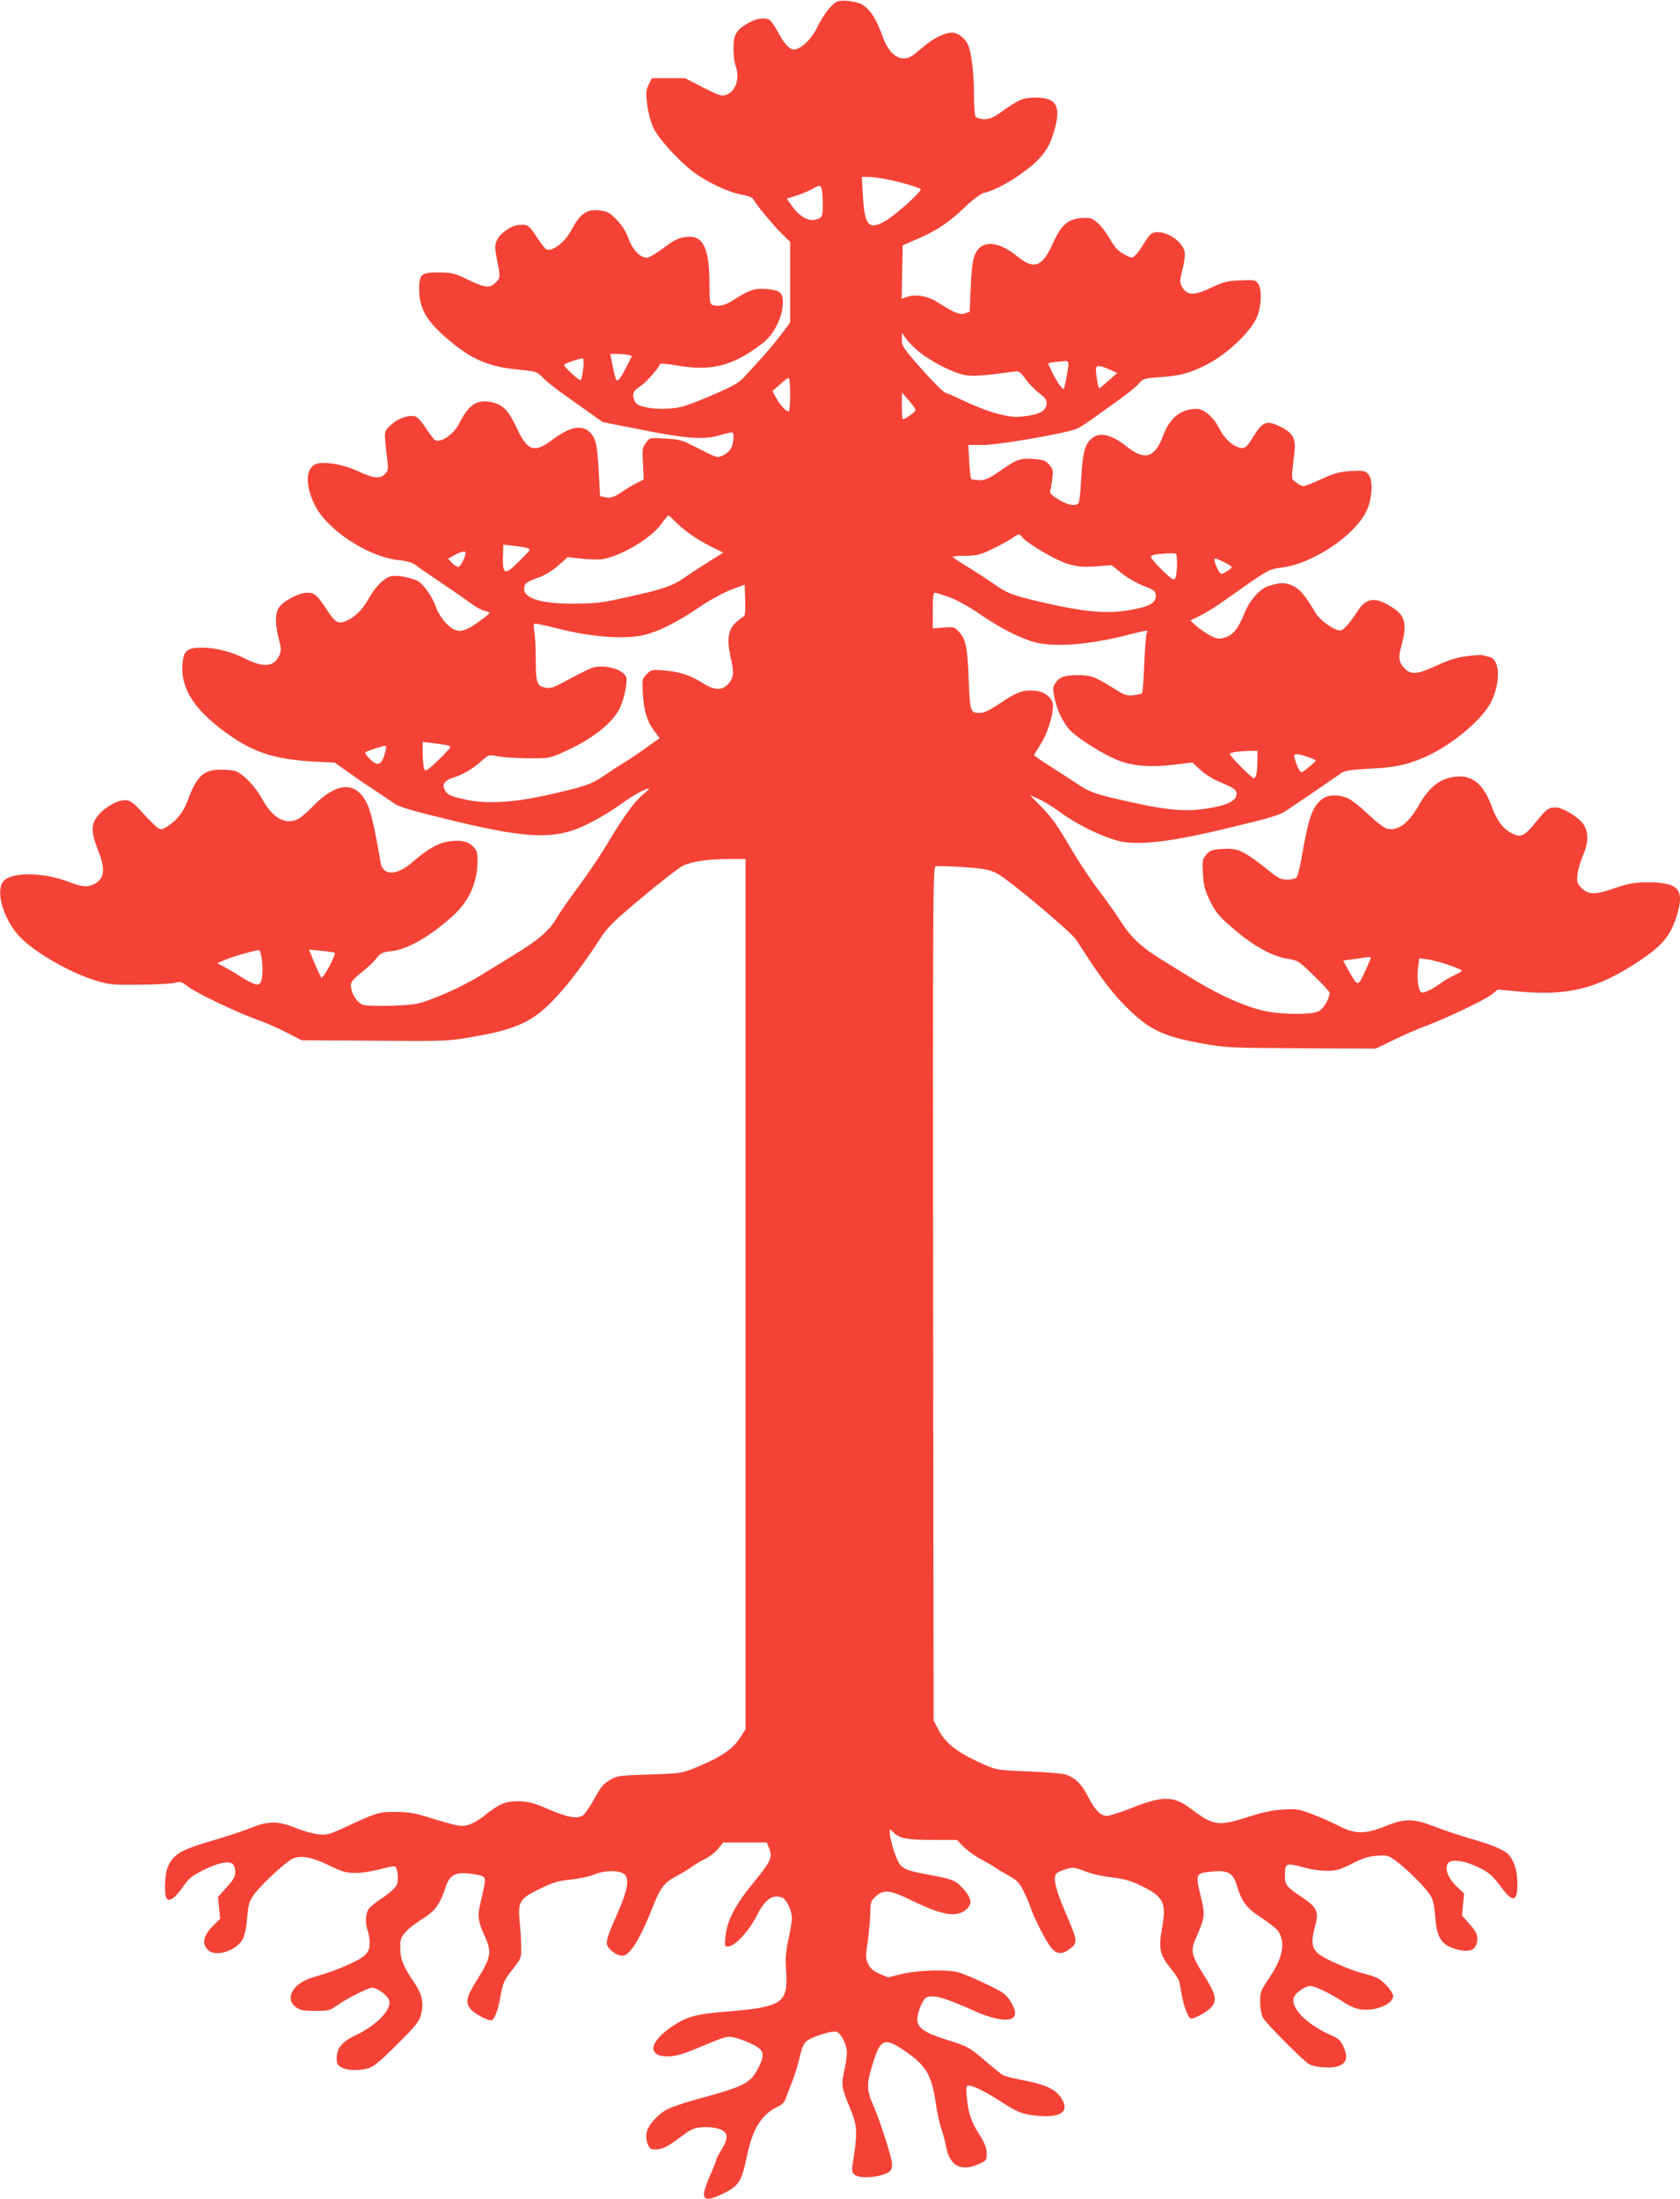 <?xml version="1.0" standalone="no"?>
<!DOCTYPE svg PUBLIC "-//W3C//DTD SVG 20010904//EN"
 "http://www.w3.org/TR/2001/REC-SVG-20010904/DTD/svg10.dtd">
<svg version="1.0" xmlns="http://www.w3.org/2000/svg"
 width="978pt" height="1280pt" viewBox="0 0 978 1280"
 preserveAspectRatio="xMidYMid meet">
<g transform="translate(0,1280) scale(0.1,-0.1)"
fill="#f44336" stroke="none">
<path d="M4874 12791 c-32 -14 -82 -78 -115 -147 -31 -65 -84 -120 -127 -131
-30 -7 -61 22 -101 97 -17 31 -38 63 -47 71 -24 20 -79 14 -128 -15 -71 -41
-86 -67 -86 -147 0 -37 5 -80 10 -95 30 -77 5 -157 -55 -177 -24 -8 -42 -2
-132 44 l-105 54 -96 0 -97 0 -19 -38 c-16 -34 -17 -48 -8 -117 5 -43 21 -103
35 -133 27 -60 143 -188 230 -255 74 -58 204 -120 280 -134 44 -8 69 -18 74
-30 13 -27 113 -148 165 -199 l48 -47 0 -234 0 -235 -52 -69 c-28 -38 -79 -99
-112 -135 -34 -37 -79 -87 -101 -111 -32 -35 -65 -54 -170 -100 -71 -31 -154
-64 -184 -72 -91 -27 -244 -17 -278 16 -7 8 -15 27 -16 43 -2 23 6 34 41 57
37 26 105 102 114 128 2 5 38 3 83 -5 215 -38 336 -9 512 125 61 46 111 136
119 216 8 78 -10 96 -100 102 -67 4 -93 -5 -193 -68 -45 -29 -84 -37 -117 -24
-13 5 -16 25 -16 120 0 198 -33 277 -116 276 -55 -1 -84 -14 -160 -72 -36 -27
-76 -50 -89 -50 -39 0 -82 46 -107 113 -15 41 -38 77 -68 108 -39 40 -52 48
-98 54 -75 10 -115 -18 -166 -115 -37 -68 -108 -125 -144 -112 -8 2 -33 35
-58 73 -44 69 -53 75 -109 69 -41 -4 -107 -51 -122 -88 -12 -29 -13 -45 -3
-96 24 -121 24 -123 -4 -150 -34 -35 -60 -33 -161 16 -79 38 -93 41 -170 42
-102 1 -114 -9 -115 -94 0 -113 40 -186 163 -291 137 -119 240 -164 411 -180
109 -11 112 -12 147 -48 19 -20 70 -61 113 -91 42 -30 113 -80 156 -111 l79
-56 238 -47 c267 -52 354 -57 452 -27 33 10 63 16 66 13 10 -10 5 -63 -9 -91
-14 -26 -53 -51 -81 -51 -8 0 -58 23 -112 51 -93 48 -105 52 -189 56 -90 6
-91 6 -113 -23 -21 -27 -23 -36 -18 -122 l4 -93 -41 -21 c-22 -11 -59 -33 -81
-48 -52 -35 -69 -41 -104 -34 l-28 6 -7 136 c-8 160 -17 200 -52 236 -48 47
-119 32 -226 -49 -97 -73 -139 -58 -198 70 -49 106 -81 139 -148 154 -86 18
-133 -13 -190 -126 -32 -63 -109 -114 -140 -94 -8 4 -32 37 -55 72 -30 45 -49
65 -67 67 -40 6 -97 -16 -136 -53 -36 -34 -36 -35 -31 -97 3 -35 9 -86 13
-114 5 -45 3 -55 -15 -73 -30 -30 -68 -26 -154 15 -79 37 -174 56 -233 47 -73
-12 -83 -117 -23 -240 71 -146 307 -302 486 -323 51 -5 84 -15 102 -29 14 -11
85 -60 156 -108 72 -48 149 -102 172 -119 23 -18 56 -35 73 -39 16 -4 30 -10
30 -13 0 -4 -30 -28 -67 -54 -90 -65 -129 -66 -187 -5 -23 24 -49 65 -58 93
-20 58 -67 126 -101 149 -33 21 -127 40 -160 31 -41 -10 -92 -61 -131 -131
-39 -68 -79 -107 -133 -130 -44 -19 -62 -8 -110 65 -57 87 -72 100 -114 100
-46 0 -135 -45 -163 -83 -25 -34 -26 -101 -2 -191 13 -50 14 -62 2 -91 -28
-66 -92 -73 -196 -20 -84 42 -173 65 -256 65 -86 0 -106 -18 -112 -97 -11
-151 81 -283 298 -429 136 -91 265 -128 487 -138 l102 -5 70 -50 c39 -28 107
-75 153 -105 46 -30 99 -66 120 -81 29 -21 96 -42 320 -96 422 -104 589 -115
748 -53 79 31 183 91 270 154 56 41 128 80 148 80 4 0 -10 -14 -31 -31 -53
-44 -112 -125 -206 -281 -45 -76 -124 -193 -175 -261 -51 -68 -107 -149 -125
-180 -41 -71 -103 -126 -237 -208 -57 -35 -150 -92 -205 -126 -110 -68 -284
-145 -370 -165 -30 -7 -113 -12 -186 -13 -125 0 -133 1 -157 24 -30 28 -50 82
-41 110 3 11 30 38 61 62 30 23 68 59 84 79 26 33 36 38 87 43 97 10 239 93
369 215 88 83 134 190 134 313 0 47 -4 60 -26 82 -31 32 -83 41 -154 27 -57
-11 -113 -44 -207 -125 -86 -72 -164 -72 -177 2 -39 229 -60 314 -88 362 -65
115 -173 104 -303 -29 -33 -34 -72 -68 -87 -76 -75 -39 -151 3 -213 117 -39
71 -108 143 -153 160 -13 5 -51 9 -85 9 -102 0 -140 -35 -193 -176 -26 -71
-65 -120 -122 -156 -30 -18 -34 -19 -56 -5 -13 9 -51 47 -85 85 -46 51 -70 71
-93 74 -41 6 -117 -32 -162 -83 -47 -51 -48 -100 -6 -206 45 -112 39 -167 -20
-198 -42 -22 -68 -19 -162 16 -137 51 -315 53 -364 4 -57 -57 -3 -237 103
-340 91 -88 287 -199 428 -242 84 -25 101 -27 259 -25 92 1 184 6 204 11 31 9
39 7 71 -18 55 -43 296 -158 431 -205 36 -13 103 -43 150 -67 l85 -44 425 -3
c422 -3 426 -3 580 24 172 29 268 61 353 118 99 66 236 228 380 451 46 70 76
100 246 242 106 89 213 172 238 184 52 25 144 38 271 39 l92 0 0 -2533 0
-2533 -30 -47 c-44 -70 -120 -120 -275 -182 -65 -26 -83 -29 -255 -34 -177 -6
-187 -7 -231 -33 -37 -22 -53 -42 -89 -108 -25 -46 -55 -89 -67 -98 -34 -21
-90 -11 -208 40 -85 36 -110 42 -170 43 -76 0 -109 -14 -203 -90 -24 -19 -61
-40 -84 -47 -44 -13 -63 -9 -248 48 -64 20 -107 27 -175 27 -98 1 -112 -3
-298 -90 -91 -42 -103 -45 -156 -40 -31 4 -90 20 -131 37 -98 41 -160 41 -257
1 -39 -16 -135 -48 -214 -71 -202 -59 -240 -82 -274 -162 -16 -41 -20 -154 -6
-177 15 -24 49 -1 95 64 35 51 53 66 117 98 84 43 150 57 174 37 8 -7 15 -28
15 -46 0 -27 -11 -46 -51 -90 l-50 -56 6 -63 7 -63 -46 -46 c-53 -55 -62 -100
-25 -137 43 -43 167 -4 202 64 12 23 22 71 26 126 7 81 11 93 45 140 35 47
152 158 206 194 46 32 115 22 221 -29 83 -40 102 -46 160 -46 37 0 100 10 143
22 42 11 80 19 85 16 16 -10 23 -78 11 -107 -8 -18 -39 -46 -80 -74 -38 -24
-76 -55 -84 -67 -18 -26 -21 -84 -6 -124 6 -15 11 -47 12 -71 0 -35 -5 -50
-27 -73 -28 -30 -160 -88 -271 -120 -82 -24 -118 -44 -144 -80 -28 -39 -23
-77 13 -104 24 -17 43 -21 112 -21 77 0 86 2 126 31 56 40 183 104 206 104 29
0 92 -48 99 -74 13 -55 -71 -143 -194 -202 -82 -39 -112 -76 -112 -136 0 -31
5 -40 30 -53 34 -18 99 -19 155 -4 30 9 68 40 166 138 107 106 129 133 139
171 19 72 8 123 -44 198 -60 88 -76 130 -76 196 0 47 4 60 31 90 16 19 61 54
99 77 74 46 101 83 135 187 22 67 57 86 138 76 92 -12 96 -15 86 -71 -5 -26
-16 -75 -24 -108 -17 -69 -12 -100 30 -193 38 -85 32 -118 -44 -240 -70 -111
-76 -144 -33 -185 25 -24 89 -57 111 -57 17 0 39 53 52 126 16 93 22 106 77
176 46 59 47 62 46 127 0 36 -4 102 -9 146 -11 116 0 134 119 191 77 38 107
46 183 54 50 5 112 19 139 31 54 23 140 23 168 0 32 -26 20 -94 -39 -227 -68
-154 -74 -178 -49 -205 31 -35 71 -51 94 -39 42 22 97 119 160 280 42 108 69
144 132 176 27 14 68 38 90 54 22 16 60 39 84 50 24 12 58 38 74 58 l30 37
127 0 127 0 15 -38 c19 -50 8 -72 -98 -202 -100 -122 -149 -216 -157 -303 -7
-59 -6 -62 15 -62 37 0 119 87 162 171 51 103 95 135 154 113 23 -9 55 -77 55
-117 0 -18 -9 -75 -20 -125 -16 -74 -19 -112 -14 -185 13 -188 -20 -210 -356
-237 -163 -13 -218 -28 -296 -78 -145 -94 -162 -182 -35 -182 43 1 82 11 166
46 180 75 177 74 223 63 22 -5 67 -21 99 -37 69 -33 77 -57 43 -128 -49 -101
-78 -116 -365 -194 -66 -18 -141 -43 -166 -56 -59 -29 -116 -93 -125 -139 -8
-42 11 -94 35 -96 52 -4 80 9 170 77 55 41 72 48 120 52 31 2 74 -2 96 -10 54
-18 58 -51 16 -120 -17 -27 -31 -54 -31 -60 0 -5 -16 -45 -35 -88 -19 -43 -35
-91 -37 -107 -4 -42 31 -42 117 1 87 43 102 68 134 219 32 153 82 236 171 280
35 17 48 30 58 62 8 22 25 67 38 100 13 33 31 93 40 133 12 54 23 77 41 92 32
25 144 60 171 54 28 -8 62 -75 62 -122 0 -23 -7 -71 -16 -108 -18 -78 -14
-101 34 -214 41 -98 44 -139 23 -278 -14 -85 -14 -94 2 -109 34 -34 201 -11
216 31 5 11 5 34 1 51 -17 74 -74 246 -102 310 -44 98 -45 132 -8 250 45 149
68 158 187 77 121 -82 156 -140 179 -295 8 -56 23 -128 34 -159 11 -31 22 -74
26 -95 20 -123 91 -160 204 -104 32 15 35 20 34 58 0 30 -12 60 -47 115 -47
75 -62 124 -70 225 -4 47 -2 53 15 53 25 0 107 -42 189 -96 90 -59 123 -72
211 -80 135 -12 185 25 138 101 -32 51 -90 80 -213 104 -59 11 -116 25 -127
31 -10 5 -55 42 -100 80 -97 84 -107 89 -235 129 -121 37 -165 68 -165 116 0
43 33 120 55 129 41 16 107 -3 276 -79 93 -43 182 -61 216 -46 31 14 30 47 -6
103 -27 42 -42 53 -146 102 -64 31 -136 61 -158 66 -73 17 -234 12 -325 -10
l-83 -20 -49 21 c-36 16 -53 30 -66 57 -15 33 -16 45 -3 127 7 49 14 124 15
164 1 70 4 77 33 103 47 42 83 37 214 -27 178 -87 263 -99 318 -44 32 32 22
67 -34 126 -35 37 -58 46 -177 68 -125 23 -154 32 -178 58 -22 23 -62 146 -62
189 l0 21 23 -21 c36 -34 80 -42 230 -42 l138 0 38 -39 c22 -22 65 -54 97 -71
33 -17 73 -41 91 -53 17 -12 54 -34 82 -49 41 -23 56 -38 79 -85 16 -32 35
-76 42 -98 20 -62 95 -207 123 -237 31 -33 59 -35 98 -7 55 39 55 45 -12 201
-63 146 -81 217 -60 242 6 7 32 19 57 26 41 12 50 11 112 -13 38 -15 105 -30
154 -35 68 -8 106 -18 165 -46 138 -66 155 -100 127 -253 -21 -116 -12 -153
52 -232 24 -29 46 -63 49 -75 2 -11 9 -48 15 -81 13 -71 39 -135 54 -135 23 1
92 38 114 63 39 41 32 75 -36 184 -76 119 -83 148 -52 217 55 126 56 137 32
239 -35 146 -36 144 78 154 79 6 109 -12 129 -79 30 -100 57 -135 144 -191 45
-30 90 -65 98 -78 44 -68 27 -155 -54 -275 -49 -73 -52 -81 -51 -138 0 -35 7
-74 16 -91 19 -34 237 -254 270 -271 36 -19 129 -25 168 -11 49 17 58 50 32
111 -19 41 -29 50 -79 72 -150 67 -245 173 -205 229 17 24 66 55 89 55 27 0
123 -46 199 -97 34 -22 70 -37 98 -40 87 -10 186 32 186 78 0 23 -54 86 -90
104 -15 8 -49 19 -76 26 -85 20 -244 91 -275 121 -34 35 -37 69 -13 158 23 80
10 108 -70 162 -98 66 -106 75 -106 127 0 79 3 80 125 47 32 -9 87 -16 120
-16 53 0 74 6 146 42 65 33 98 43 146 46 61 4 65 3 116 -35 66 -51 163 -148
192 -193 17 -26 24 -57 29 -117 10 -134 35 -173 122 -199 84 -24 124 -3 124
65 0 22 -13 45 -45 81 l-44 50 6 64 6 64 -46 44 c-50 50 -70 106 -46 134 19
23 93 14 170 -23 66 -31 85 -47 141 -122 67 -90 94 -81 91 33 -1 76 -22 134
-59 168 -28 24 -101 54 -222 88 -59 17 -150 48 -202 68 -122 48 -174 48 -285
2 -112 -46 -178 -47 -264 -2 -35 19 -105 50 -155 69 -85 33 -96 35 -176 30
-59 -3 -120 -16 -200 -42 -177 -57 -205 -53 -334 44 -104 79 -164 80 -348 7
-64 -25 -129 -46 -145 -46 -37 0 -71 36 -111 116 -35 69 -75 108 -130 125 -20
6 -118 14 -217 18 -167 6 -185 9 -245 35 -164 71 -236 126 -280 213 l-25 48
-3 2483 c-2 2273 -1 2483 14 2489 9 3 80 1 159 -4 123 -9 151 -14 197 -36 64
-32 434 -342 464 -389 149 -233 213 -317 323 -421 113 -106 197 -143 414 -182
138 -24 162 -25 574 -27 l431 -2 108 52 c60 29 138 63 174 76 116 42 353 155
392 186 l37 30 118 -11 c291 -28 464 15 710 180 133 89 181 148 217 270 43
146 5 185 -174 185 -80 -1 -109 -6 -185 -32 -116 -41 -157 -42 -197 -2 -27 27
-29 35 -25 78 2 26 16 74 30 107 36 81 36 146 1 192 -30 40 -119 93 -156 93
-43 0 -54 -8 -111 -78 -73 -90 -92 -100 -145 -73 -53 27 -89 75 -119 159 -43
117 -101 172 -183 172 -102 0 -173 -49 -240 -166 -61 -107 -121 -152 -184
-138 -18 4 -61 37 -111 84 -45 43 -99 86 -120 94 -58 24 -118 21 -153 -9 -55
-46 -75 -107 -117 -349 -9 -50 -21 -96 -27 -103 -6 -7 -30 -13 -53 -13 -34 0
-52 7 -87 35 -174 139 -198 150 -302 143 -50 -4 -63 -9 -84 -33 -23 -27 -24
-34 -19 -113 4 -70 11 -96 42 -158 31 -63 50 -87 127 -153 117 -103 229 -166
319 -181 67 -11 69 -13 158 -100 50 -48 91 -93 91 -99 0 -33 -35 -93 -63 -107
-39 -21 -203 -21 -309 0 -103 20 -266 91 -408 178 -63 39 -152 94 -198 122
-118 73 -176 127 -238 223 -30 47 -86 126 -125 176 -39 51 -109 155 -155 232
-98 166 -117 192 -191 268 l-57 58 48 -21 c27 -11 83 -45 125 -76 110 -81 278
-160 372 -175 112 -18 297 6 584 75 290 70 324 80 371 113 22 14 95 65 164
111 69 47 136 93 150 103 19 13 55 19 155 24 151 7 221 21 325 66 155 66 338
218 391 324 56 114 51 248 -10 261 -14 3 -32 8 -40 10 -8 3 -50 0 -95 -6 -60
-8 -107 -23 -179 -57 -108 -50 -146 -52 -184 -10 -29 31 -33 62 -18 115 37
133 28 185 -42 231 -103 69 -159 65 -209 -15 -47 -73 -84 -114 -102 -114 -35
0 -117 58 -142 100 -65 108 -88 136 -130 158 -45 23 -74 23 -146 1 -49 -15
-110 -84 -139 -158 -36 -89 -67 -128 -114 -142 -34 -10 -45 -9 -83 10 -23 12
-60 37 -81 55 l-38 34 53 26 c29 14 82 46 118 71 303 213 278 199 368 212 196
29 449 209 498 355 25 75 25 160 -1 188 -18 20 -27 22 -100 18 -68 -4 -94 -11
-171 -46 -50 -23 -98 -42 -106 -42 -8 0 -28 10 -43 22 -30 23 -29 7 -9 181 8
73 -10 107 -78 141 -86 43 -108 35 -169 -67 -34 -56 -49 -64 -89 -47 -40 17
-78 56 -105 111 -32 62 -87 109 -128 109 -92 0 -158 -52 -196 -156 -48 -129
-107 -147 -211 -64 -88 70 -156 87 -202 50 -42 -32 -56 -85 -64 -236 -4 -83
-11 -142 -18 -146 -23 -15 -62 -7 -114 24 -42 26 -52 37 -48 53 3 11 9 43 12
71 6 44 3 54 -18 79 -21 24 -34 29 -86 33 -83 6 -98 1 -194 -65 -68 -47 -91
-58 -125 -58 -23 0 -45 3 -49 7 -4 4 -9 50 -12 103 l-5 95 89 0 c88 0 470 66
539 93 16 6 58 32 92 57 34 25 103 74 153 110 51 36 104 79 119 96 25 30 30
32 129 39 109 7 171 24 262 70 129 65 275 207 303 294 22 68 22 149 1 180 -15
21 -22 23 -103 19 -75 -3 -96 -8 -165 -40 -95 -46 -136 -49 -165 -12 -25 32
-26 44 -5 124 9 35 13 77 10 94 -14 75 -145 143 -197 103 -8 -7 -28 -33 -42
-58 -15 -25 -36 -54 -48 -65 -20 -18 -21 -18 -65 6 -35 18 -54 39 -84 91 -43
73 -89 118 -123 120 -108 5 -154 -27 -207 -146 -62 -139 -110 -157 -207 -78
-86 70 -163 91 -212 57 -41 -29 -54 -78 -60 -234 l-6 -145 -28 -9 c-30 -11
-65 4 -161 66 -54 35 -126 47 -176 30 l-31 -11 3 156 3 155 90 39 c110 48 178
93 275 186 42 40 89 75 105 79 58 14 137 54 213 108 118 83 164 140 195 241
48 155 21 208 -108 207 -70 -1 -93 -10 -201 -87 -44 -31 -64 -39 -96 -39 -22
1 -44 8 -49 15 -5 8 -9 61 -9 119 0 137 -15 258 -36 302 -17 37 -59 68 -91 68
-45 0 -113 -34 -177 -90 -57 -50 -76 -60 -106 -60 -48 0 -93 47 -121 125 -36
102 -70 156 -119 188 -30 19 -117 30 -146 18z m267 -1031 c83 -14 219 -53 219
-62 0 -19 -159 -160 -212 -188 -93 -50 -115 -22 -125 158 l-6 102 35 0 c19 0
60 -4 89 -10z m-357 -62 c3 -13 6 -53 6 -90 0 -56 -3 -69 -19 -78 -52 -27
-107 -3 -162 73 l-29 41 52 16 c29 9 71 26 93 38 50 27 51 27 59 0z m591 -965
c74 -52 173 -101 236 -115 45 -10 111 -6 284 18 39 5 41 4 75 -42 19 -27 55
-64 80 -83 35 -26 45 -40 43 -59 -4 -43 -32 -60 -113 -73 -67 -9 -86 -8 -162
10 -48 11 -134 43 -190 70 -57 27 -113 52 -125 55 -12 4 -74 66 -138 138 -105
119 -115 134 -115 170 l0 40 33 -44 c18 -23 60 -62 92 -85z m-1718 1 l22 -6
-26 -52 c-38 -74 -55 -98 -64 -89 -5 5 -15 41 -22 81 l-14 72 41 0 c23 0 51
-3 63 -6z m-262 -83 c-4 -31 -10 -59 -13 -63 -4 -4 -29 14 -55 39 -27 25 -46
47 -44 50 11 10 103 41 111 36 4 -3 5 -31 1 -62z m2825 31 c0 -24 -21 -135
-27 -145 -6 -10 -44 45 -69 99 -10 21 -20 42 -22 46 -2 4 16 9 40 11 24 2 51
4 61 5 10 1 17 -5 17 -16z m239 -33 l45 -20 -50 -44 c-27 -25 -52 -45 -55 -45
-6 0 -19 75 -19 111 0 24 23 24 79 -2z m-1859 -143 c0 -52 -4 -97 -8 -100 -12
-7 -55 41 -77 84 l-18 34 43 38 c23 21 46 38 51 38 5 0 9 -42 9 -94z m730 -93
c0 -10 -59 -53 -74 -53 -3 0 -6 35 -6 78 l1 77 39 -45 c22 -25 40 -50 40 -57z
m-1404 -644 c50 -53 131 -110 210 -149 l75 -37 -78 -48 c-43 -27 -106 -68
-141 -92 -76 -54 -127 -72 -342 -119 -145 -33 -182 -37 -305 -38 -199 -1 -303
32 -293 95 4 25 13 32 88 59 33 12 78 40 110 68 l55 49 80 -9 c44 -5 98 -6
120 -3 106 15 286 122 345 205 19 27 38 49 41 50 3 0 18 -14 35 -31z m2025
-96 c31 -38 194 -134 262 -154 59 -18 85 -21 164 -16 l94 7 59 -47 c32 -26 89
-59 126 -73 57 -21 70 -30 72 -50 4 -38 -18 -59 -80 -76 -157 -40 -284 -36
-540 21 -201 45 -240 58 -313 110 -33 23 -101 68 -152 99 -51 31 -94 60 -97
64 -2 4 30 7 72 7 68 0 86 5 154 37 42 20 94 48 115 62 45 31 46 31 64 9z
m-2882 -63 c23 -6 21 -10 -49 -79 -87 -87 -97 -80 -91 62 l1 37 58 -7 c31 -3
68 -9 81 -13z m-359 -30 c0 -24 -30 -80 -43 -80 -7 0 -24 11 -36 24 l-23 24
38 21 c44 23 64 26 64 11z m4141 -32 c3 -51 -2 -102 -11 -117 -6 -11 -24 1
-74 50 -36 36 -66 70 -66 76 0 13 31 19 103 22 46 1 47 1 48 -31z m274 -20
c25 -12 45 -25 45 -29 0 -9 -46 -39 -60 -39 -11 0 -40 59 -40 80 0 14 3 13 55
-12z m-2796 -317 c-7 -2 -28 -18 -47 -36 -44 -40 -52 -101 -27 -209 20 -84 15
-116 -20 -152 -34 -34 -79 -31 -141 8 -73 47 -137 68 -224 75 -75 6 -79 5
-105 -21 -27 -27 -28 -30 -22 -119 5 -98 25 -160 72 -221 l25 -33 -78 -55
c-42 -31 -102 -71 -132 -89 -30 -18 -82 -52 -115 -75 -71 -49 -110 -62 -320
-110 -204 -46 -362 -55 -481 -29 -92 20 -110 28 -124 56 -19 34 -3 56 53 74
59 19 111 51 165 100 37 32 39 33 87 23 28 -6 106 -11 175 -12 121 -1 128 0
201 32 171 74 299 174 340 266 25 58 42 142 35 172 -9 34 -75 63 -142 64 -53
0 -52 0 -237 -98 -44 -24 -66 -30 -90 -25 -51 9 -57 24 -58 157 0 67 -4 142
-8 169 -6 37 -5 47 6 47 8 0 67 -13 131 -29 203 -51 395 -64 507 -36 84 21
192 76 315 160 60 41 139 84 185 102 l80 30 3 -91 c2 -64 -1 -92 -9 -95z
m1202 111 c44 -17 116 -57 172 -96 110 -76 226 -137 312 -162 112 -33 317 -19
537 37 138 34 132 34 123 12 -4 -10 -10 -91 -14 -180 -3 -89 -9 -165 -13 -168
-4 -4 -26 -9 -50 -12 -37 -4 -52 1 -103 33 -119 75 -144 84 -216 84 -81 0
-112 -10 -135 -46 -16 -23 -16 -33 -5 -87 14 -66 39 -123 80 -176 33 -44 183
-142 281 -183 90 -38 199 -47 346 -28 l95 12 45 -42 c25 -23 71 -53 102 -66
95 -41 107 -49 110 -71 5 -33 -34 -61 -107 -77 -158 -35 -265 -29 -509 25
-204 45 -236 56 -315 109 -40 26 -111 73 -159 103 -49 31 -88 59 -88 61 0 3
18 33 39 66 38 59 71 163 71 225 0 35 -39 72 -85 81 -75 14 -121 0 -216 -65
-64 -43 -100 -61 -122 -61 -59 0 -60 3 -68 197 -7 189 -16 231 -58 277 -24 26
-30 28 -88 23 l-63 -5 0 104 c0 77 3 104 13 104 6 0 46 -13 88 -28z m-2924
-861 c21 -6 20 -8 -16 -46 -20 -22 -55 -55 -76 -74 -36 -31 -39 -32 -46 -15
-4 11 -8 50 -8 87 l-1 68 63 -7 c34 -4 72 -10 84 -13z m-361 -26 c-22 -89 -43
-101 -92 -54 -19 18 -31 36 -27 40 8 7 98 37 117 38 4 1 5 -10 2 -24z m5074
-62 c0 -66 -8 -103 -21 -103 -12 0 -139 128 -139 140 0 10 36 16 108 19 l52 1
0 -57z m293 21 c26 -9 47 -18 47 -21 0 -5 -57 -54 -77 -66 -13 -8 -28 17 -47
81 -9 27 10 29 77 6z m-6088 -1184 c4 -32 4 -77 0 -100 -6 -34 -11 -40 -31
-40 -13 0 -54 20 -91 44 -37 24 -84 51 -103 61 l-35 18 43 19 c40 18 173 56
199 57 6 1 14 -24 18 -59z m424 44 c6 -6 -36 -93 -58 -123 l-19 -24 -16 30
c-8 17 -25 55 -36 83 l-21 53 73 -8 c40 -3 75 -9 77 -11z m6031 -30 c0 -3 -16
-40 -35 -82 -40 -87 -41 -86 -95 10 l-31 57 48 6 c26 3 55 8 63 9 27 6 50 6
50 0z m453 -41 c42 -14 77 -29 77 -33 0 -4 -19 -15 -42 -26 -22 -10 -58 -30
-78 -45 -53 -39 -100 -61 -115 -55 -18 7 -28 78 -20 143 l7 55 46 -6 c26 -3
82 -18 125 -33z"/>
</g>
</svg>
